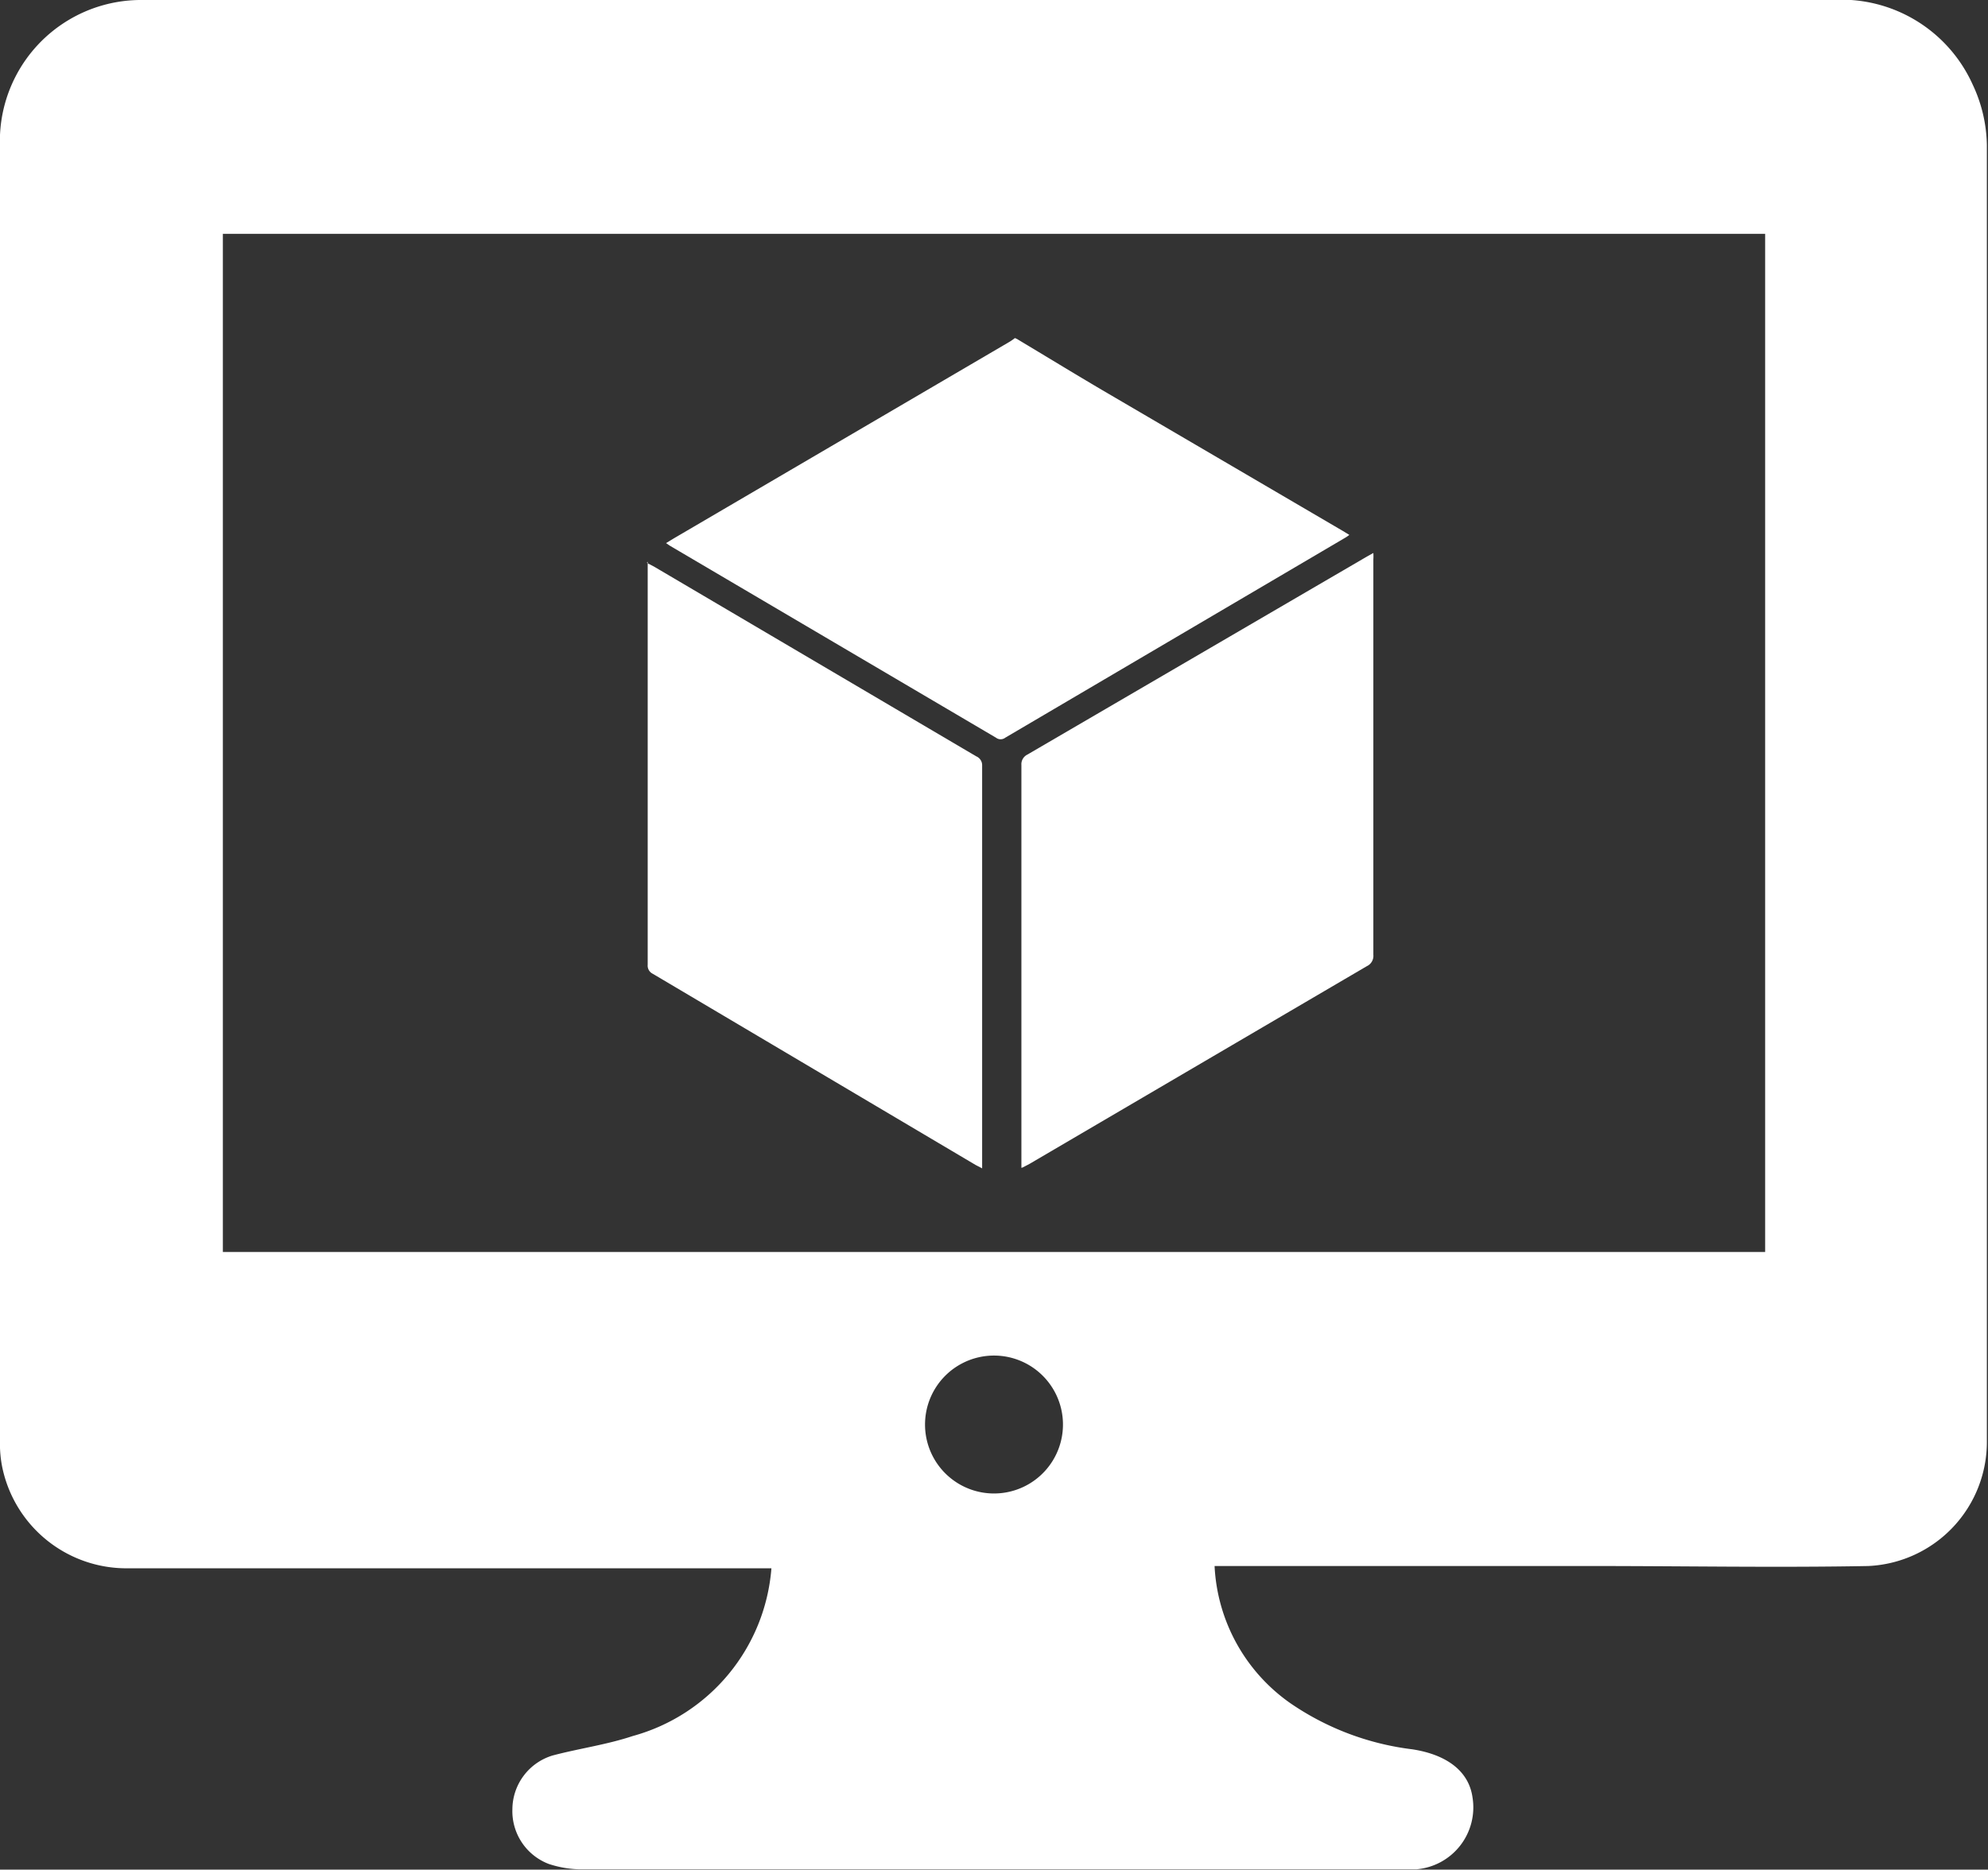 <svg xmlns="http://www.w3.org/2000/svg" viewBox="0 0 70.38 66.2"><rect x="0" y="0" width="70.38" height="66.2" fill="#333333" stroke="none"/><defs><style>.cls-1{fill:#fff;}</style></defs><g id="Capa_2" data-name="Capa 2"><g id="Capa_1-2" data-name="Capa 1"><path class="cls-1" d="M36,12c1,.6,2,1.21,3,1.8l8.54,5,.23.14a1.4,1.4,0,0,1-.18.12l-12,7.06a.27.27,0,0,1-.33,0L23.71,19.32l-.13-.09.28-.17,11.85-6.94a1.7,1.7,0,0,0,.22-.15Z"/><path class="cls-1" d="M32.75,50.35a2.44,2.44,0,1,0,4.88.18,2.44,2.44,0,1,0-4.88-.18M62.49,8.28H7.89V44.33h54.6ZM43,55.47a6.3,6.3,0,0,0,2.7,4.85A9.69,9.69,0,0,0,50,61.94c1.23.19,2,.78,2.13,1.7a2.2,2.2,0,0,1-2,2.55H20.54A3.77,3.77,0,0,1,19.43,66a2,2,0,0,1-1.29-1.94,2,2,0,0,1,1.42-1.9c.94-.25,1.91-.38,2.84-.69a6.7,6.7,0,0,0,4.91-5.94H4.56A4.49,4.49,0,0,1,.09,52,4.13,4.13,0,0,1,0,51V5.22A5,5,0,0,1,4.93,0H5.6Q35.23,0,64.84,0a5.1,5.1,0,0,1,5,3,5.2,5.2,0,0,1,.5,2.13q0,22.94,0,45.87a4.4,4.4,0,0,1-4.2,4.45c-3.25.06-6.49,0-9.73,0H43Z"/><path class="cls-1" d="M36.16,41.35v-.26q0-7,0-14a.38.38,0,0,1,.21-.37l12-7,.25-.14a1.93,1.93,0,0,1,0,.23q0,7,0,14a.4.4,0,0,1-.23.4l-11.94,7-.25.13"/><path class="cls-1" d="M22.9,19.93l.25.13,11.41,6.72a.34.34,0,0,1,.21.33q0,7,0,14v.26l-.23-.12L23.11,34.48a.32.32,0,0,1-.18-.32q0-7,0-14c0-.08,0-.16,0-.27"/></g></g></svg>